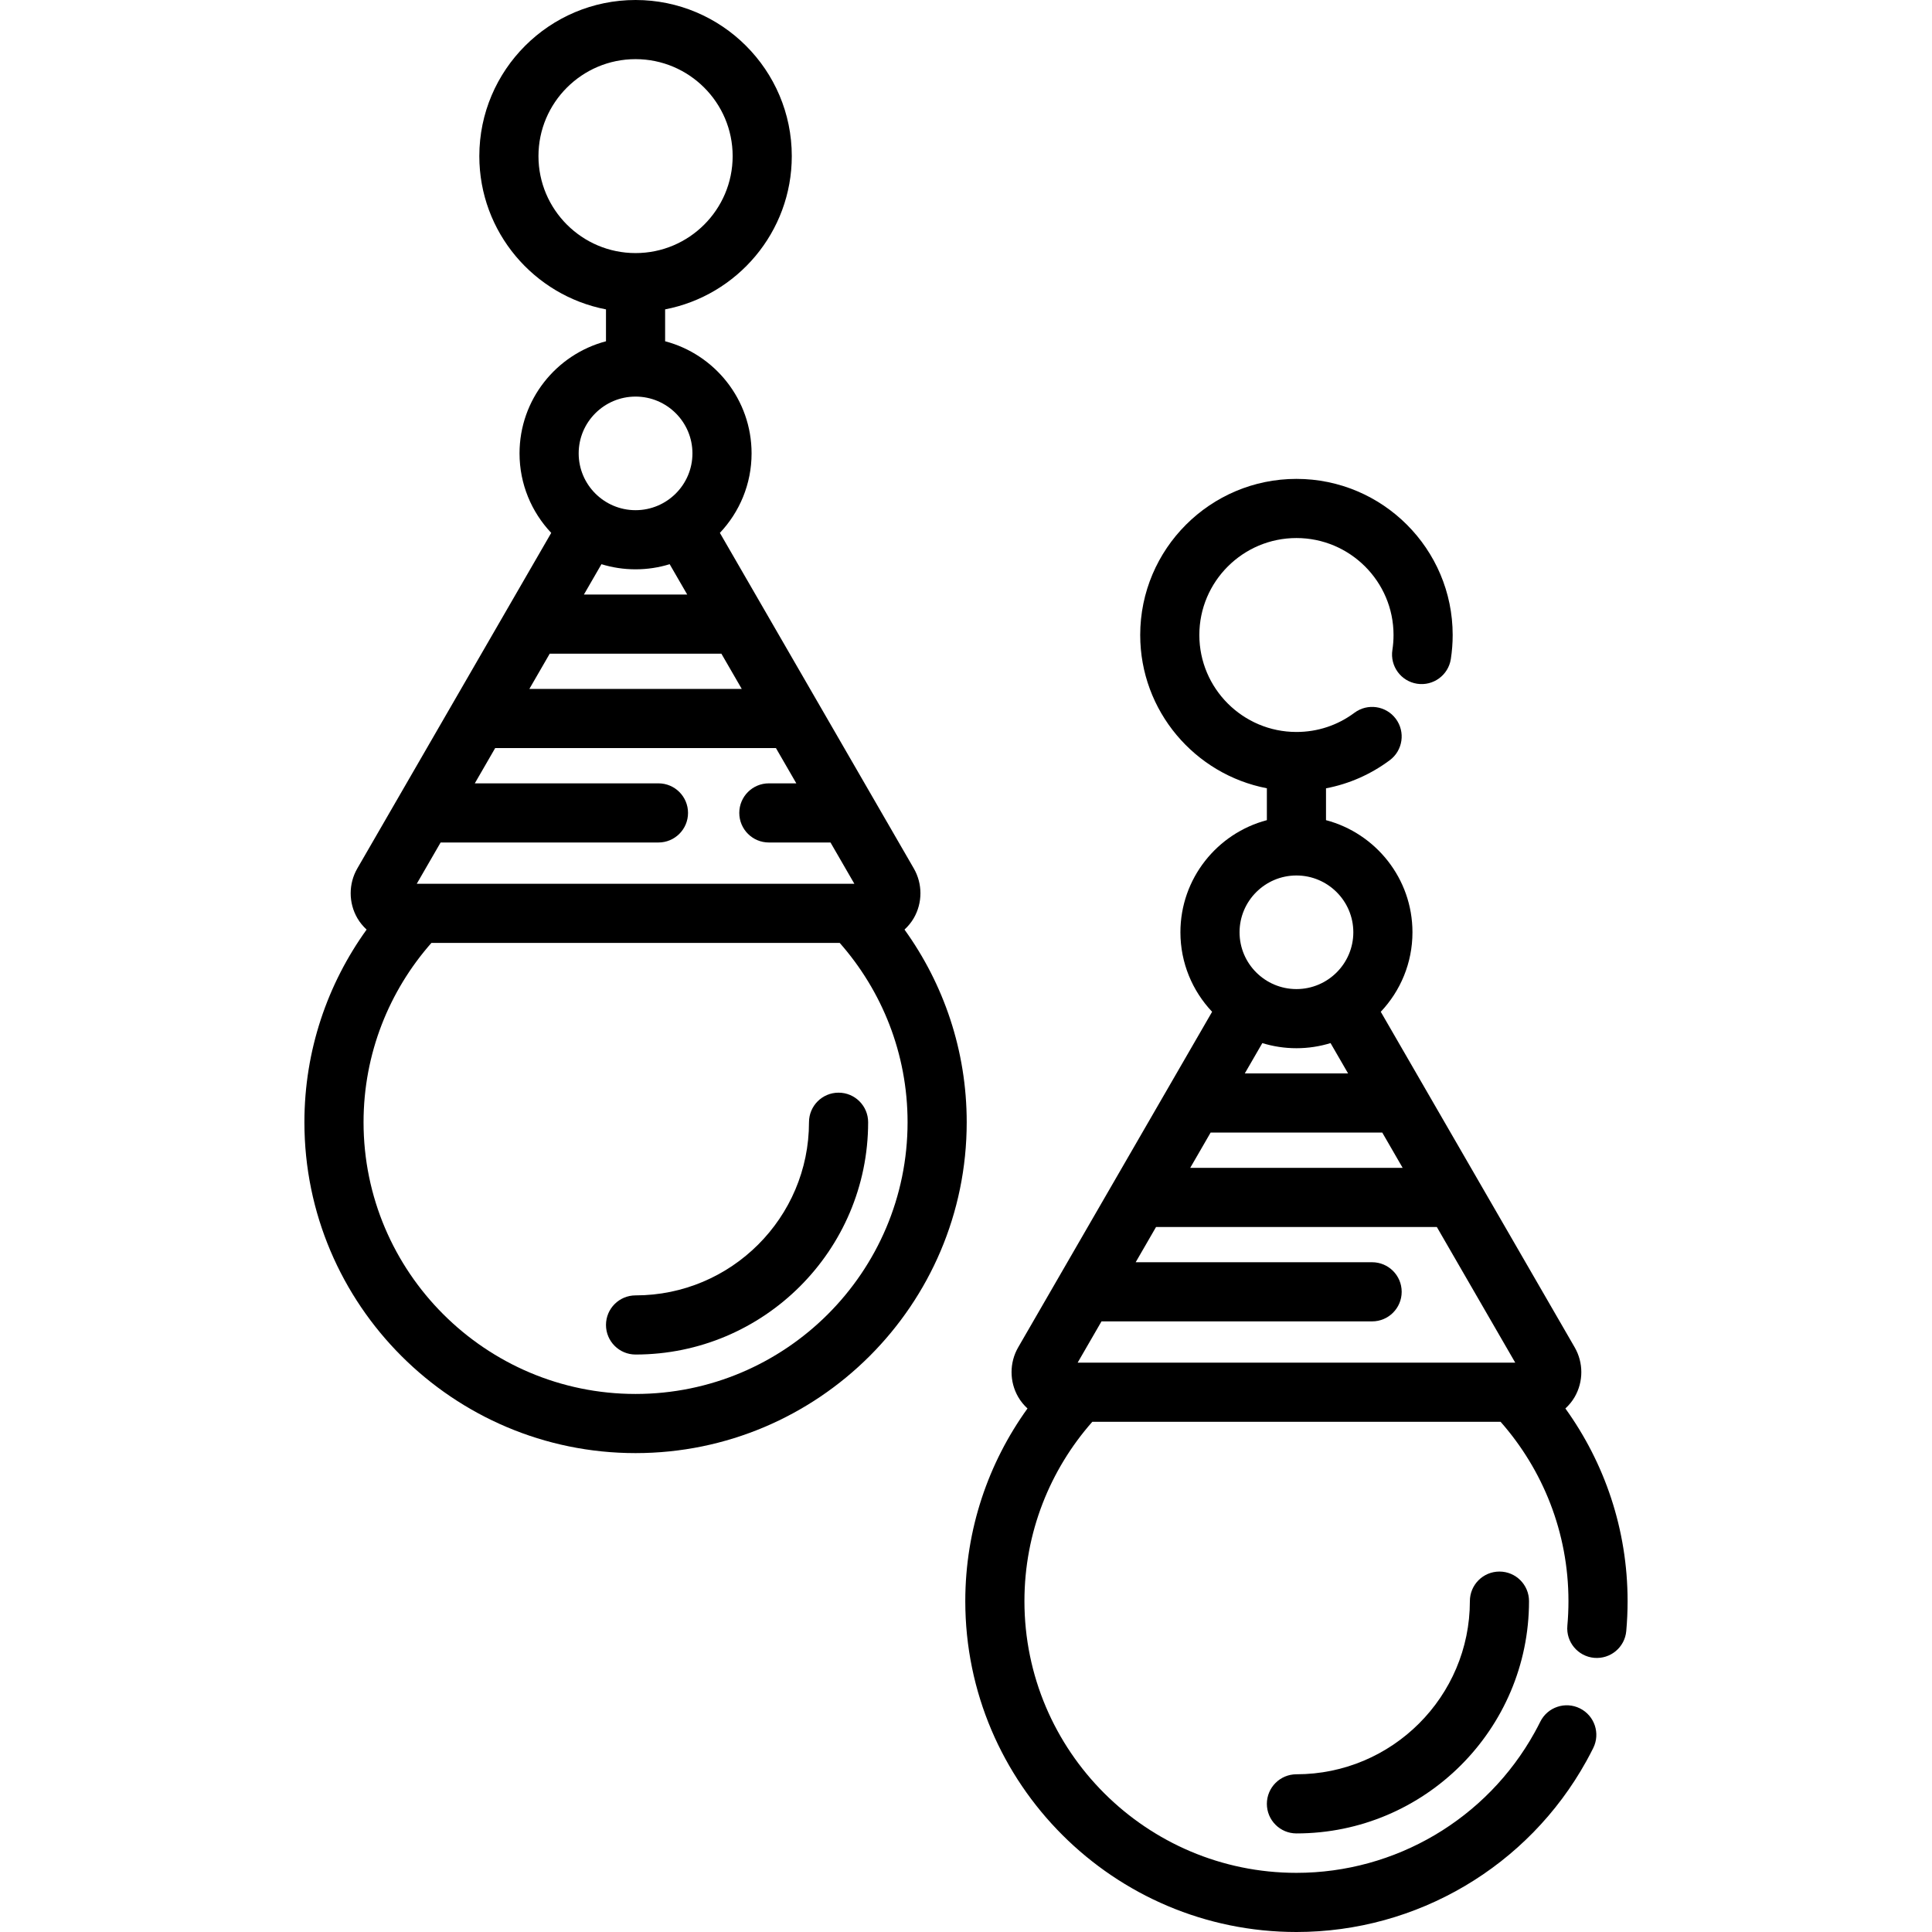 <?xml version="1.0" encoding="iso-8859-1"?>
<!-- Uploaded to: SVG Repo, www.svgrepo.com, Generator: SVG Repo Mixer Tools -->
<svg fill="#000000" height="800px" width="800px" version="1.1" id="Layer_1" xmlns="http://www.w3.org/2000/svg" xmlns:xlink="http://www.w3.org/1999/xlink" 
	 viewBox="0 0 512.002 512.002" xml:space="preserve">
<g>
	<g>
		<path d="M414.846,373.265c0.953-0.882,1.796-1.892,2.461-3.044c2.348-4.06,2.348-9.106,0-13.167l-51.388-88.919
			c5.202-5.506,8.4-12.919,8.4-21.07c0-14.237-9.741-26.239-22.911-29.712v-8.44c6.094-1.161,11.837-3.677,16.901-7.452
			c3.47-2.587,4.186-7.496,1.6-10.967c-2.588-3.47-7.498-4.188-10.967-1.6c-4.465,3.328-9.778,5.087-15.37,5.087
			c-14.188,0-25.731-11.528-25.731-25.697c0-14.17,11.543-25.698,25.731-25.698s25.731,11.528,25.731,25.698
			c0,1.33-0.102,2.668-0.304,3.974c-0.66,4.278,2.272,8.281,6.549,8.941c4.267,0.66,8.281-2.271,8.941-6.548
			c0.324-2.096,0.488-4.238,0.488-6.367c0-22.813-18.573-41.372-41.404-41.372c-22.831,0-41.404,18.559-41.404,41.372
			c0,20.135,14.473,36.947,33.567,40.618v8.451c-13.17,3.472-22.911,15.475-22.911,29.712c0,8.151,3.2,15.565,8.4,21.07
			l-51.388,88.919c-2.348,4.06-2.348,9.106,0,13.168c0.666,1.151,1.508,2.162,2.461,3.044
			c-10.361,14.389-16.484,32.015-16.484,51.055c0,48.347,39.369,87.682,87.759,87.682c31.938,0,61.386-17.364,76.851-45.317
			c0.63-1.138,1.238-2.296,1.807-3.442c1.926-3.877,0.344-8.58-3.533-10.504c-3.877-1.924-8.58-0.343-10.504,3.533
			c-0.467,0.939-0.966,1.89-1.484,2.825c-12.706,22.964-36.897,37.23-63.136,37.23c-39.748,0-72.085-32.303-72.085-72.008
			c0-18.197,6.798-34.833,17.983-47.522h108.206c11.185,12.689,17.983,29.325,17.983,47.522c0,2.173-0.098,4.369-0.291,6.524
			c-0.387,4.31,2.795,8.119,7.105,8.505c4.323,0.378,8.119-2.795,8.505-7.106c0.235-2.619,0.354-5.285,0.354-7.923
			C431.33,405.279,425.206,387.653,414.846,373.265z M343.571,232.012c8.312,0,15.075,6.752,15.075,15.053
			c0,8.3-6.763,15.052-15.075,15.052c-8.312,0-15.075-6.752-15.075-15.052C328.497,238.764,335.259,232.012,343.571,232.012z
			 M357.258,284.472h-27.375l4.647-8.04c2.86,0.881,5.895,1.357,9.04,1.357c3.146,0,6.181-0.476,9.04-1.357L357.258,284.472z
			 M320.825,300.146h45.492l5.4,9.345h-56.292L320.825,300.146z M285.586,361.122l6.323-10.941h71.716
			c4.329,0,7.837-3.509,7.837-7.837c0-4.328-3.508-7.837-7.837-7.837h-62.658l5.4-9.344h74.408l20.782,35.959H285.586z"/>
	</g>
</g>
<g>
	<g>
		<path d="M239.704,246.352c0.953-0.882,1.796-1.892,2.461-3.044c2.348-4.061,2.348-9.107,0-13.167l-51.388-88.92
			c5.202-5.506,8.4-12.919,8.4-21.07c0-14.237-9.741-26.24-22.911-29.712v-8.451c19.094-3.672,33.567-20.483,33.567-40.618
			C209.834,18.559,191.261,0,168.43,0c-22.831,0-41.404,18.56-41.404,41.372c0,20.135,14.473,36.947,33.567,40.618v8.451
			c-13.17,3.472-22.911,15.475-22.911,29.712c0,8.151,3.199,15.565,8.4,21.07l-51.387,88.918c-2.349,4.06-2.349,9.106-0.001,13.168
			c0.666,1.151,1.508,2.162,2.461,3.044c-10.361,14.389-16.484,32.015-16.484,51.055c0,48.347,39.369,87.682,87.759,87.682
			s87.759-39.333,87.759-87.682C256.19,278.367,250.065,260.741,239.704,246.352z M142.699,41.372
			c0-14.171,11.543-25.698,25.731-25.698s25.731,11.528,25.731,25.698s-11.543,25.697-25.731,25.697S142.699,55.542,142.699,41.372z
			 M168.43,105.1c8.312,0,15.075,6.752,15.075,15.053c0,8.3-6.763,15.052-15.075,15.052c-8.312,0-15.075-6.752-15.075-15.052
			C153.356,111.852,160.118,105.1,168.43,105.1z M182.118,157.56h-27.375l4.647-8.041c2.86,0.881,5.895,1.357,9.04,1.357
			c3.146,0,6.181-0.477,9.04-1.357L182.118,157.56z M145.684,173.234h45.492l5.4,9.344h-56.292L145.684,173.234z M116.768,223.27
			h57.731c4.329,0,7.837-3.509,7.837-7.837c0-4.328-3.508-7.837-7.837-7.837h-48.672l5.4-9.344h74.408l5.4,9.344h-7.279
			c-4.329,0-7.837,3.509-7.837,7.837c0,4.328,3.508,7.837,7.837,7.837h16.337l6.324,10.942H110.444L116.768,223.27z M168.43,369.414
			c-39.748,0-72.085-32.302-72.085-72.008c0-18.197,6.798-34.833,17.983-47.522h108.206c11.185,12.689,17.983,29.325,17.983,47.522
			C240.516,337.112,208.178,369.414,168.43,369.414z"/>
	</g>
</g>
<g>
	<g>
		<path d="M397.371,416.482c-4.329,0-7.837,3.509-7.837,7.837c0,25.301-20.619,45.886-45.963,45.886
			c-4.329,0-7.837,3.509-7.837,7.837c0,4.328,3.508,7.837,7.837,7.837c33.986,0,61.636-27.616,61.636-61.559
			C405.208,419.99,401.7,416.482,397.371,416.482z"/>
	</g>
</g>
<g>
	<g>
		<path d="M222.23,289.569c-4.329,0-7.837,3.509-7.837,7.837c0,25.301-20.619,45.886-45.963,45.886
			c-4.329,0-7.837,3.509-7.837,7.837c0,4.328,3.508,7.837,7.837,7.837c33.986,0,61.636-27.616,61.636-61.559
			C230.067,293.078,226.558,289.569,222.23,289.569z"/>
	</g>
</g>
</svg>